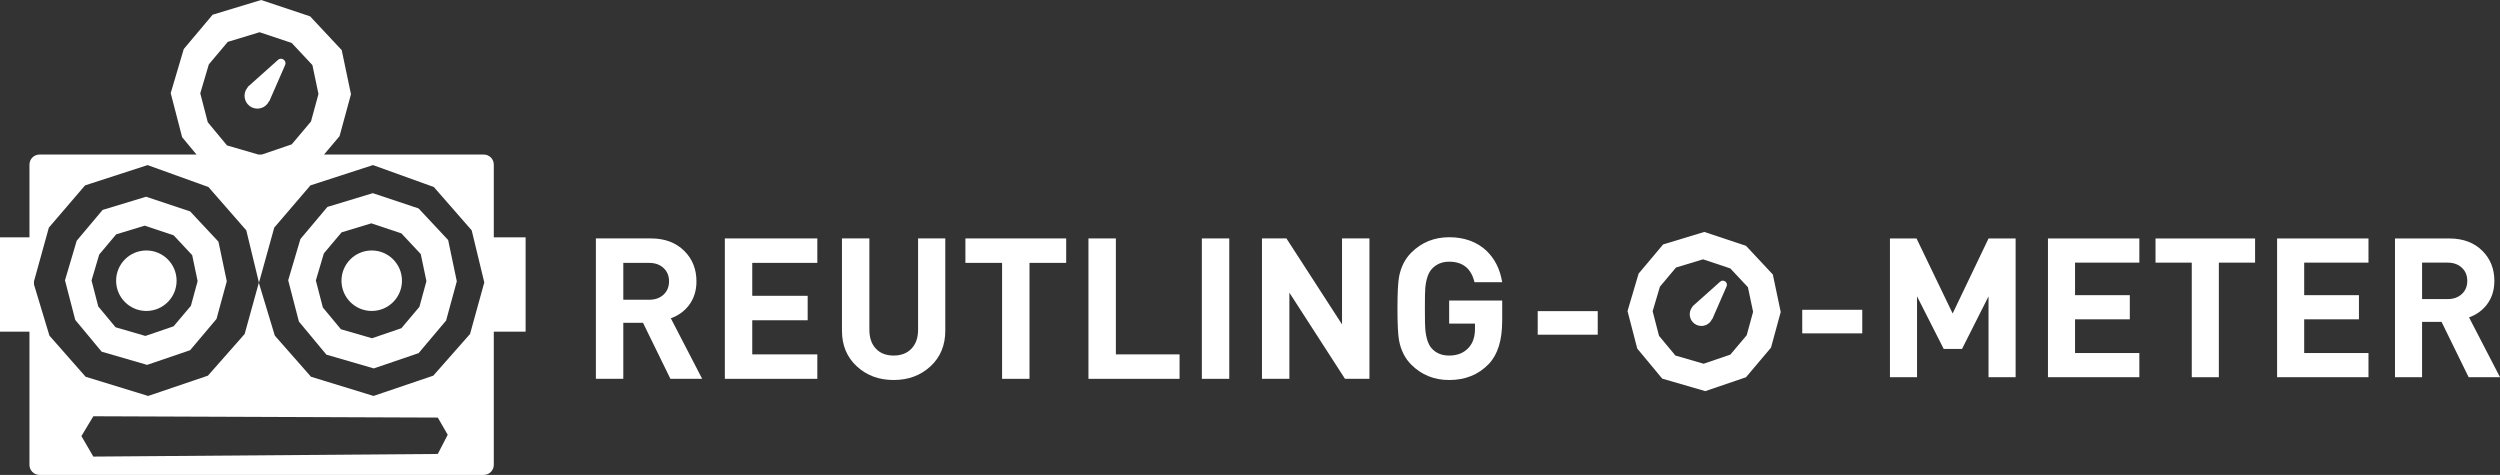 <?xml version="1.0" encoding="UTF-8"?><svg id="Ebene_2" xmlns="http://www.w3.org/2000/svg" viewBox="0 0 1873.34 355.87"><rect x="0" y="0" width="1873.34" height="355.87" fill="#333333" stroke="none"/><defs><style>.cls-1{fill:#fff;}</style></defs><g id="Ebene_1-2"><g><g><g><path class="cls-1" d="M393.87,177.85h-23.85v-54.51c0-4.15-3.37-7.52-7.52-7.52h-119.71l11.64-13.79,8.57-31.42-6.94-33.05-23.67-25.3L195.66,0l-36.32,11.02-21.63,25.71-9.79,33.05,8.57,33.05,10.78,12.98H29.6c-4.15,0-7.52,3.37-7.52,7.52v54.51H0v70.69H22.07v99.81c0,4.15,3.37,7.52,7.52,7.52H362.49c4.15,0,7.52-3.37,7.52-7.52v-99.81h23.85v-70.69ZM170.14,109l-14.45-17.4-5.62-21.68,6.42-21.68,14.18-16.86,23.82-7.23,24.09,8.03,15.52,16.59,4.55,21.68-5.62,20.61-14.45,17.13-22.35,7.62h-2.6l-23.48-6.82ZM25.47,213.22v-2.44l11.15-40.23,27.12-31.64,46.85-15.2,45.61,16.44,28.36,32.46,9.45,39.04-10.68,38.63-27.53,31.23-44.79,15.2-46.85-14.38-27.12-30.82-11.56-38.28Zm302.59,126.94l-258.13,1.98-8.92-15.36,8.92-14.86,258.13,.99,7.43,12.88-7.43,14.37Zm24.15-89.89l-27.53,31.23-44.79,15.2-46.85-14.38-27.12-30.82-11.92-39.45,11.51-41.51,27.12-31.64,46.85-15.2,45.61,16.44,28.36,32.46,9.45,39.04-10.68,38.63Z"/><path class="cls-1" d="M200.6,77.5c.42-.57,.77-1.16,1.05-1.78l.17,.11,11.82-27.08c1.45-3.31-2.63-6.27-5.33-3.86l-22.74,20.3,.16,.11c-.2,.22-.4,.46-.58,.71-3.18,4.27-2.29,10.3,1.98,13.48,4.27,3.18,10.3,2.29,13.48-1.98Z"/><circle class="cls-1" cx="109.67" cy="210.35" r="22.66"/><circle class="cls-1" cx="278.55" cy="210.35" r="22.66"/><path class="cls-1" d="M313.67,156.2l-34.36-11.45-33.97,10.31-20.23,24.05-9.16,30.92,8.02,30.92,20.61,24.81,35.5,10.31,33.59-11.45,20.61-24.43,8.02-29.39-6.49-30.92-22.14-23.67Zm.61,73.73l-13.52,16.02-22.03,7.51-23.28-6.76-13.52-16.27-5.26-20.28,6.01-20.28,13.27-15.77,22.28-6.76,22.53,7.51,14.52,15.52,4.26,20.28-5.26,19.28Z"/><path class="cls-1" d="M110.23,273.41l32.23-10.99,19.78-23.44,7.69-28.2-6.23-29.67-21.24-22.71-32.97-10.99-32.6,9.89-19.41,23.08-8.79,29.67,7.69,29.67,19.78,23.81,34.06,9.89Zm-41.65-63.24l5.77-19.46,12.73-15.13,21.38-6.49,21.62,7.21,13.93,14.89,4.08,19.46-5.04,18.5-12.97,15.37-21.14,7.21-22.34-6.49-12.97-15.61-5.04-19.46Z"/></g><g><g><path class="cls-1" d="M1197.23,250.8h-44.97v-17.66h44.97v17.66Z"/><path class="cls-1" d="M1395.46,249.8h-44.97v-17.66h44.97v17.66Z"/><path class="cls-1" d="M1510.37,282.65h-20.29v-60.59l-19.86,39.42h-13.72l-20-39.42v60.59h-20.29v-103.96h19.92l27.06,56.21,26.9-56.21h20.29v103.96Z"/><path class="cls-1" d="M1603.09,282.65h-68.48v-103.96h68.48v18.1h-48.18v24.39h41.03v18.1h-41.03v25.26h48.18v18.1Z"/><path class="cls-1" d="M1689.82,196.8h-27.16v85.86h-20.29v-85.86h-27.16v-18.1h74.61v18.1Z"/><path class="cls-1" d="M1774.79,282.65h-68.48v-103.96h68.48v18.1h-48.18v24.39h41.03v18.1h-41.03v25.26h48.18v18.1Z"/><path class="cls-1" d="M1873.34,282.65h-23.5l-20.3-41.47h-14.6v41.47h-20.29v-103.96h40.74c10.31,0,18.59,3.11,24.82,9.35,5.94,5.94,8.91,13.43,8.91,22.48,0,6.92-1.9,12.85-5.7,17.82-3.41,4.38-7.84,7.55-13.28,9.49l23.21,44.83Zm-24.52-72.2c0-4.06-1.37-7.36-4.09-9.87-2.73-2.52-6.27-3.78-10.66-3.78h-19.12v27.31h19.12c4.38,0,7.93-1.26,10.66-3.77,2.73-2.52,4.09-5.81,4.09-9.88Z"/></g><g><path class="cls-1" d="M1308.33,184.19l-31.21-10.4-30.86,9.36-18.38,21.85-8.32,28.09,7.28,28.09,18.73,22.54,32.25,9.36,30.52-10.4,18.73-22.19,7.28-26.7-5.9-28.09-20.11-21.5Zm.55,66.99l-12.28,14.56-20.01,6.82-21.15-6.14-12.28-14.78-4.78-18.42,5.46-18.42,12.05-14.33,20.24-6.14,20.47,6.82,13.19,14.1,3.87,18.42-4.78,17.51Z"/><path class="cls-1" d="M1281.95,240.72c.38-.51,.7-1.06,.95-1.62l.15,.1,10.74-24.6c1.31-3.01-2.39-5.69-4.84-3.51l-20.66,18.44,.15,.1c-.18,.2-.36,.42-.53,.64-2.88,3.88-2.08,9.36,1.8,12.25,3.88,2.88,9.36,2.08,12.25-1.8Z"/></g></g></g><g><path class="cls-1" d="M526.16,283.87h-23.79l-20.54-41.97h-14.77v41.97h-20.54v-105.21h41.23c10.44,0,18.81,3.15,25.11,9.46,6.01,6.01,9.02,13.59,9.02,22.75,0,7-1.92,13.01-5.77,18.03-3.45,4.43-7.93,7.64-13.44,9.6l23.49,45.36Zm-24.82-73.07c0-4.11-1.38-7.44-4.14-9.99s-6.35-3.82-10.79-3.82h-19.35v27.63h19.35c4.44,0,8.03-1.27,10.79-3.82,2.76-2.55,4.14-5.88,4.14-10Z"/><path class="cls-1" d="M612.45,283.87h-69.3v-105.21h69.3v18.32h-48.76v24.68h41.52v18.32h-41.52v25.57h48.76v18.32Z"/><path class="cls-1" d="M708.34,247.81c0,10.94-3.69,19.83-11.08,26.67-7.39,6.85-16.6,10.27-27.63,10.27s-20.24-3.42-27.63-10.27c-7.39-6.84-11.09-15.73-11.09-26.67v-69.15h20.54v68.42c0,6.01,1.62,10.74,4.88,14.18,3.25,3.45,7.68,5.17,13.29,5.17s10.07-1.72,13.38-5.17c3.29-3.45,4.95-8.18,4.95-14.18v-68.42h20.39v69.15Z"/><path class="cls-1" d="M798.93,196.98h-27.49v86.89h-20.54v-86.89h-27.48v-18.32h75.51v18.32Z"/><path class="cls-1" d="M883.89,283.87h-68.27v-105.21h20.54v86.89h47.73v18.32Z"/><path class="cls-1" d="M921.13,283.87h-20.54v-105.21h20.54v105.21Z"/><path class="cls-1" d="M1026.18,283.87h-18.33l-41.67-64.57v64.57h-20.54v-105.21h18.32l41.67,64.42v-64.42h20.54v105.21Z"/><path class="cls-1" d="M1125.63,240.62c0,14.42-3.35,25.13-10.05,32.14-7.68,8-17.59,12-29.7,12-11.23,0-20.69-3.84-28.37-11.52-4.73-4.73-7.78-10.79-9.16-18.18-.79-4.34-1.18-12.27-1.18-23.79s.4-19.46,1.18-23.79c1.38-7.39,4.44-13.44,9.18-18.18,7.7-7.68,17.18-11.53,28.43-11.53s20.77,3.4,27.98,10.2c6.22,6.01,10.12,13.84,11.7,23.5h-20.74c-2.47-10.25-8.79-15.37-18.96-15.37-5.44,0-9.83,1.87-13.19,5.62-2.57,2.95-4.15,7.68-4.74,14.18-.2,1.77-.29,6.9-.29,15.37s.1,13.59,.29,15.37c.6,6.6,2.16,11.38,4.73,14.33,3.25,3.64,7.63,5.47,13.15,5.47,6.2,0,11.08-1.97,14.63-5.91,3.15-3.45,4.73-8.13,4.73-14.04v-3.99h-19.35v-17.29h39.75v15.41Z"/></g></g></g></svg>